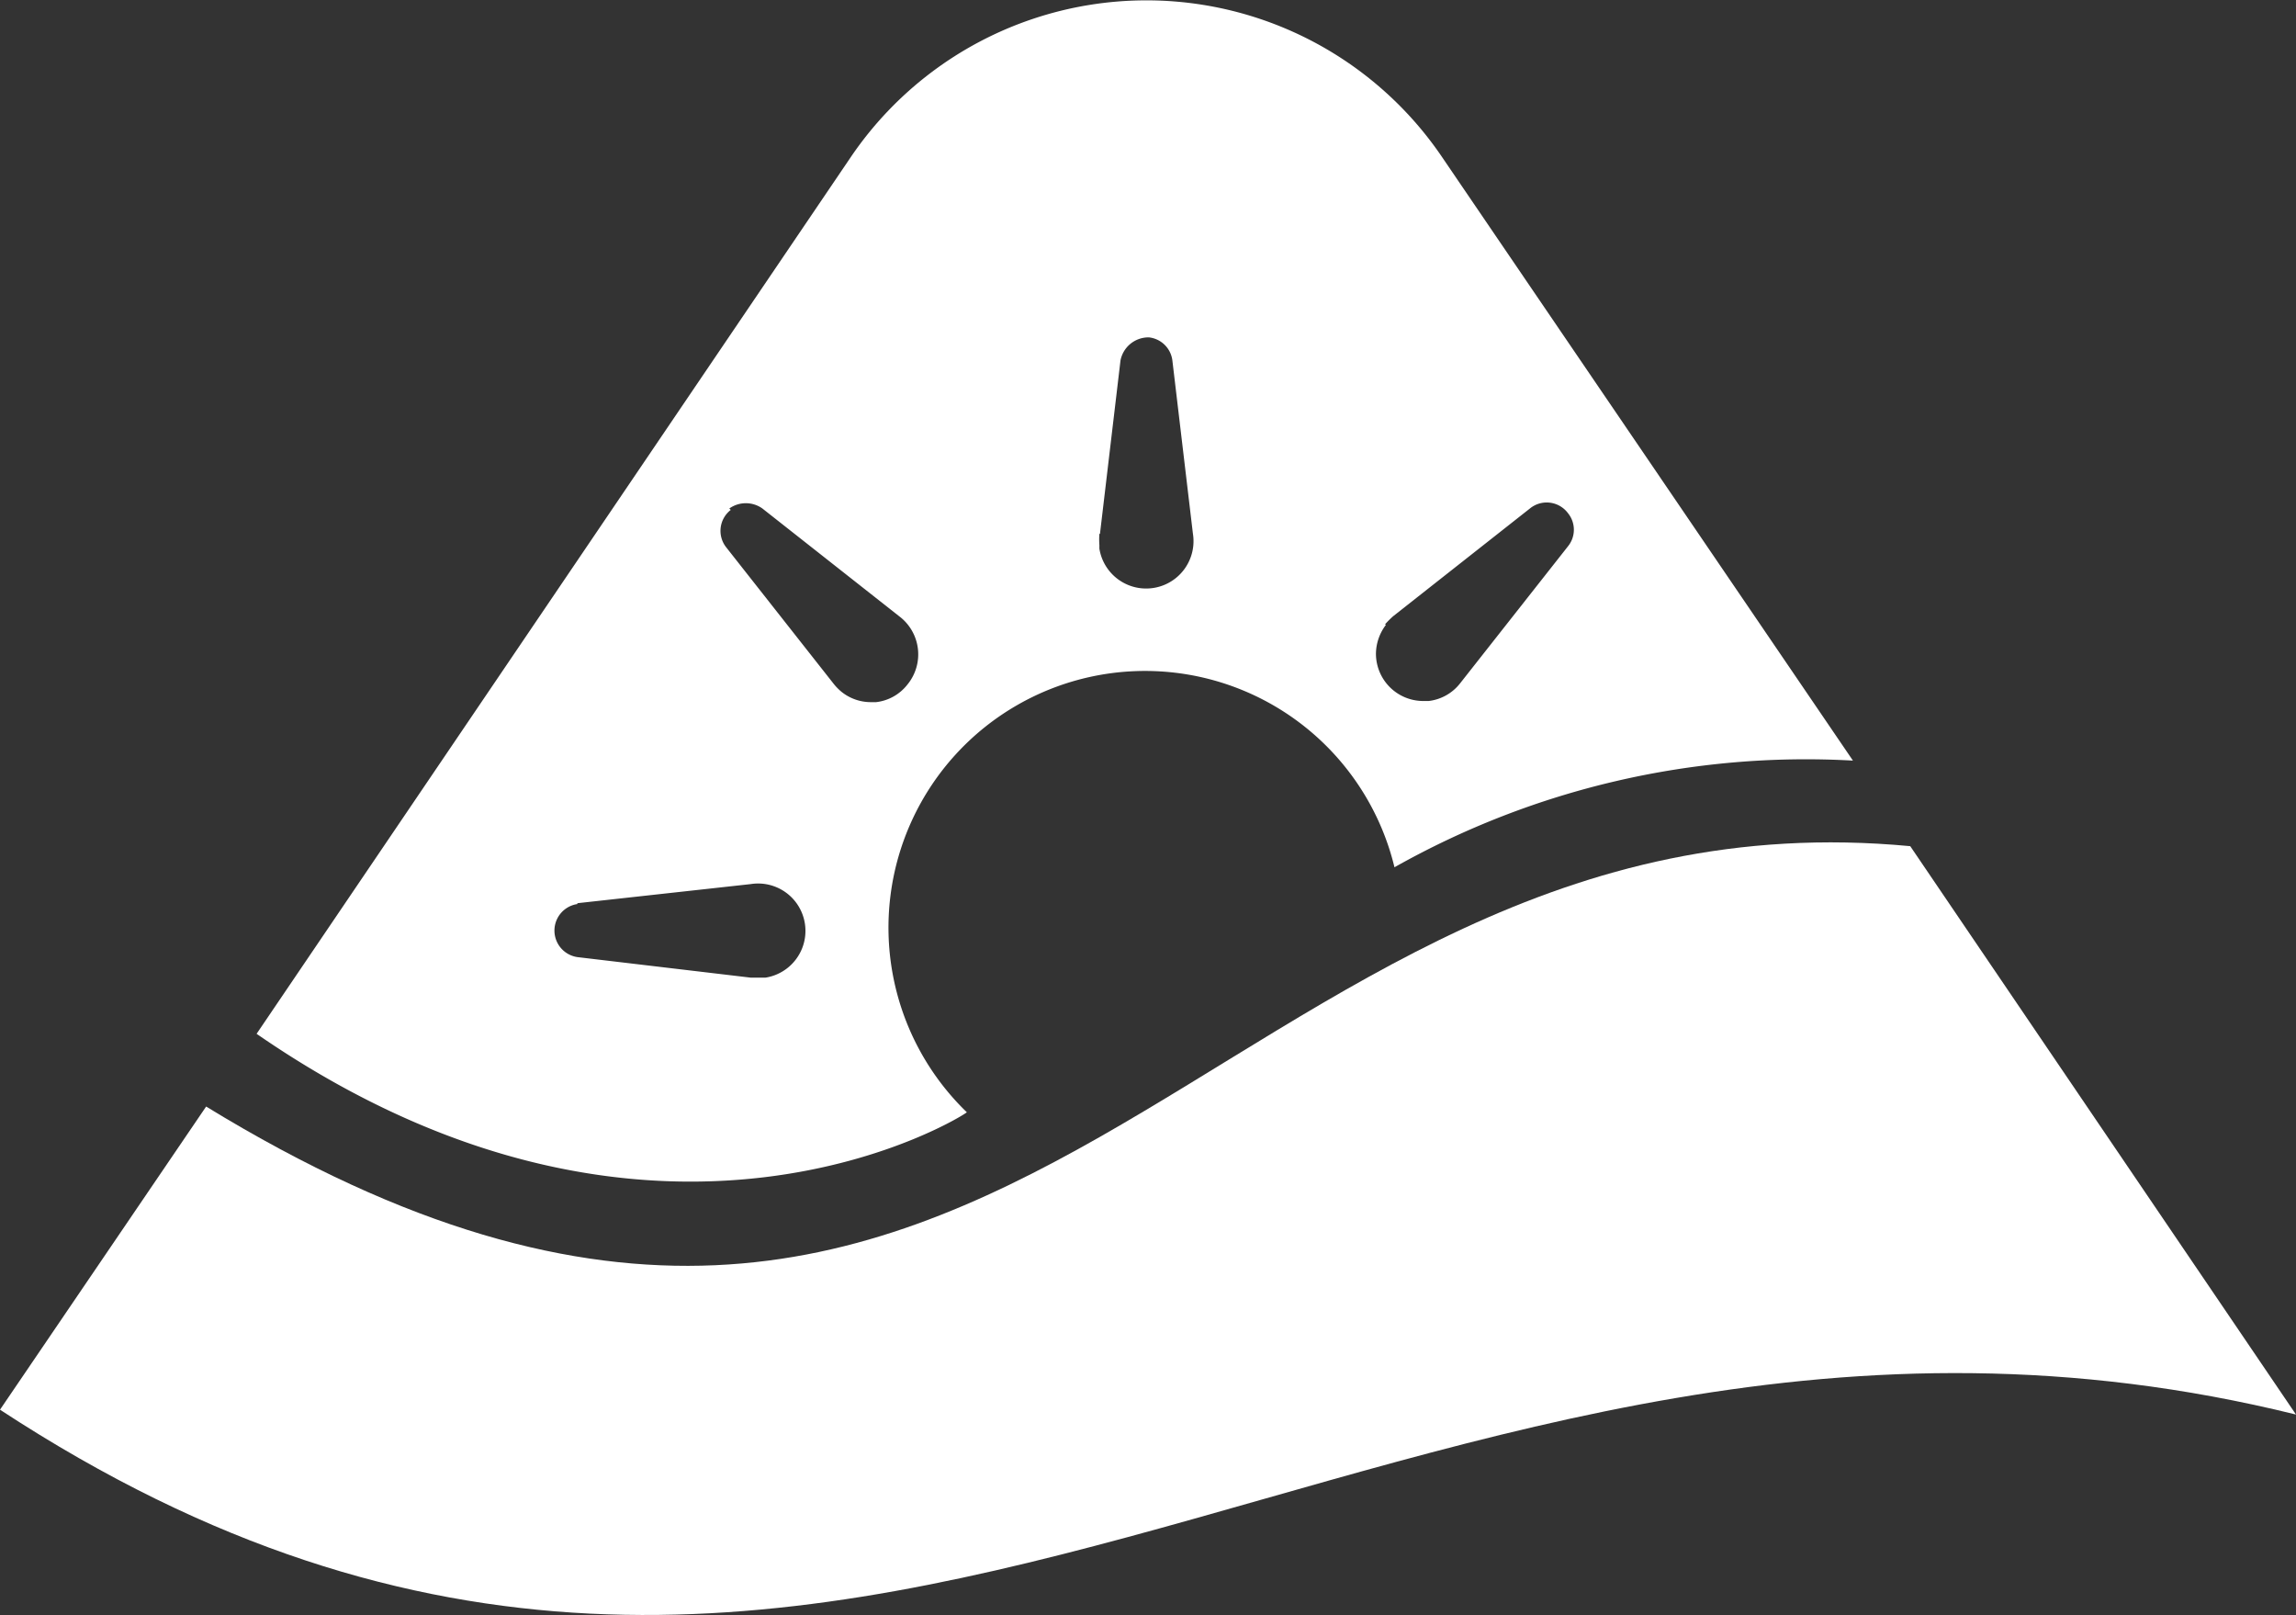 <svg viewBox="0 0 80.53 56.63" xmlns="http://www.w3.org/2000/svg"><rect x="0" y="0" width="80.53" height="56.63" fill="#333333" stroke="none"/><g fill="#fff"><path d="m67 29.67c-24.48-2.31-31.42 26.47-59.77 9.13l-7.23 10.63c29.76 19.49 48.9-7.64 80.53.17z"/><path d="m33.91 39a9 9 0 1 1 15-8.59 29.4 29.4 0 0 1 16.08-3.74l-14.43-21.19a12.53 12.53 0 0 0 -20.7 0l-20.86 30.77c14.12 9.75 25 2.75 24.91 2.75zm14.67-17.11a3.7 3.7 0 0 1 .28-.28l4.8-3.78a.93.93 0 0 1 1.34.17.92.92 0 0 1 0 1.15l-3.78 4.8a1.64 1.64 0 0 1 -1.11.63h-.2a1.66 1.66 0 0 1 -1.65-1.67 1.7 1.7 0 0 1 .35-1zm-10-3.17.72-6.08a1 1 0 0 1 1-.81.93.93 0 0 1 .82.81l.72 6.07a1.66 1.66 0 1 1 -3.28.53s0-.09 0-.13a2.54 2.54 0 0 1 0-.39zm-13-.89a1 1 0 0 1 1.16 0l4.8 3.78a1.67 1.67 0 0 1 .29 2.39 1.63 1.63 0 0 1 -1.1.62h-.2a1.64 1.64 0 0 1 -1-.35 1.85 1.85 0 0 1 -.28-.28l-3.78-4.8a.93.93 0 0 1 .16-1.31zm-5.33 13.84 6.08-.67a1.66 1.66 0 0 1 .52 3.28h-.13-.39l-6.08-.72a.94.94 0 0 1 0-1.86z"/></g></svg>